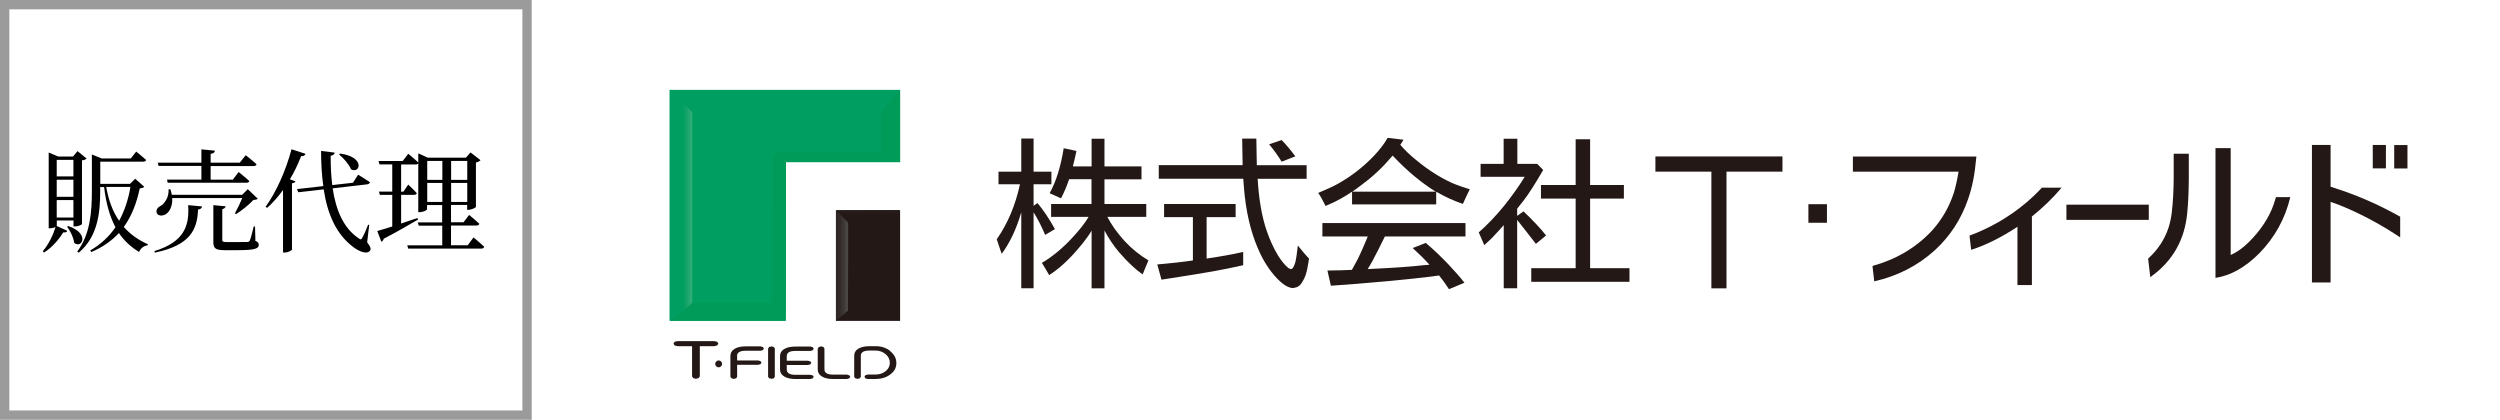 <?xml version="1.0" encoding="UTF-8"?><svg id="_レイヤー_2" xmlns="http://www.w3.org/2000/svg" xmlns:xlink="http://www.w3.org/1999/xlink" viewBox="0 0 268 45"><defs><style>.cls-1{fill:url(#_名称未設定グラデーション_2);}.cls-1,.cls-2,.cls-3,.cls-4,.cls-5,.cls-6,.cls-7,.cls-8,.cls-9,.cls-10{stroke-width:0px;}.cls-2{fill:#009a59;}.cls-3{fill:#231815;}.cls-11{clip-path:url(#clippath-2);}.cls-5{fill:url(#_名称未設定グラデーション_4);}.cls-6{fill:none;}.cls-7{fill:#9b9b9b;}.cls-8{fill:#009e60;}.cls-12{clip-path:url(#clippath-1);}.cls-9{fill:url(#_名称未設定グラデーション_6);}.cls-13{clip-path:url(#clippath);}.cls-14{clip-path:url(#clippath-3);}.cls-10{fill:url(#_名称未設定グラデーション_7);}</style><clipPath id="clippath"><polygon class="cls-6" points="89.62 22.53 90.84 23.9 95.57 23.9 96.48 22.51 89.62 22.53"/></clipPath><linearGradient id="_名称未設定グラデーション_7" x1="-6329.5" y1="4332.88" x2="-6327.6" y2="4332.88" gradientTransform="translate(-5713.01 -8458.4) rotate(-90) scale(1.34)" gradientUnits="userSpaceOnUse"><stop offset="0" stop-color="#231815"/><stop offset=".16" stop-color="#251b18"/><stop offset=".3" stop-color="#2e2523"/><stop offset=".43" stop-color="#3d3735"/><stop offset=".53" stop-color="#4c4948"/><stop offset=".68" stop-color="#3d3736"/><stop offset=".85" stop-color="#312a28"/><stop offset="1" stop-color="#2e2624"/></linearGradient><clipPath id="clippath-1"><path class="cls-6" d="M71.8,34.37s1.12-.68,2.41-1.91V12.02l-1.75-2.34-.66-.04v24.72h0Z"/></clipPath><linearGradient id="_名称未設定グラデーション_6" x1="-1362.09" y1="138.43" x2="-1360.19" y2="138.43" gradientTransform="translate(-2824.04 283.64) rotate(-180) scale(2.13 1.89)" gradientUnits="userSpaceOnUse"><stop offset="0" stop-color="#009e60"/><stop offset=".17" stop-color="#009e60"/><stop offset=".27" stop-color="#049f62"/><stop offset=".37" stop-color="#10a368"/><stop offset=".47" stop-color="#26aa73"/><stop offset=".57" stop-color="#43b382"/><stop offset=".62" stop-color="#53b98b"/><stop offset=".69" stop-color="#41b381"/><stop offset=".9" stop-color="#12a369"/><stop offset="1" stop-color="#009e60"/></linearGradient><clipPath id="clippath-2"><polygon class="cls-6" points="71.81 9.64 74.21 12.01 94.47 12.01 96.5 9.64 71.81 9.64"/></clipPath><linearGradient id="_名称未設定グラデーション_2" x1="-4380.17" y1="4187.77" x2="-4378.27" y2="4187.77" gradientTransform="translate(-7830.74 -9310.79) rotate(-90) scale(2.13 1.89)" gradientUnits="userSpaceOnUse"><stop offset="0" stop-color="#009e60"/><stop offset=".17" stop-color="#009e60"/><stop offset=".28" stop-color="#19a66c"/><stop offset=".48" stop-color="#53b98b"/><stop offset=".58" stop-color="#41b381"/><stop offset=".86" stop-color="#12a369"/><stop offset="1" stop-color="#009e60"/></linearGradient><clipPath id="clippath-3"><polygon class="cls-6" points="89.62 34.4 90.9 33.3 90.94 23.89 89.62 22.54 89.62 34.4"/></clipPath><linearGradient id="_名称未設定グラデーション_4" x1="-1537.23" y1="6908.87" x2="-1535.33" y2="6908.87" gradientTransform="translate(-1967.63 -15931.01) rotate(-180) scale(1.34 -2.31)" gradientUnits="userSpaceOnUse"><stop offset="0" stop-color="#231815"/><stop offset=".2" stop-color="#251a17"/><stop offset=".33" stop-color="#2c2320"/><stop offset=".45" stop-color="#383230"/><stop offset=".55" stop-color="#4a4645"/><stop offset=".56" stop-color="#4c4948"/><stop offset=".68" stop-color="#3f3a38"/><stop offset=".86" stop-color="#322b29"/><stop offset="1" stop-color="#2e2624"/></linearGradient></defs><g id="_レイヤー_1-2"><g id="_レイヤー_2-2"><polygon class="cls-8" points="71.79 9.64 71.79 34.39 84.24 34.39 84.24 17.39 96.49 17.39 96.49 9.64 71.79 9.64"/><rect class="cls-3" x="89.61" y="22.54" width="6.88" height="11.86"/><polygon class="cls-2" points="84.24 34.39 71.8 34.39 74.14 32.47 82.81 32.47 84.24 34.39"/><g class="cls-13"><rect class="cls-10" x="89.62" y="22.51" width="6.87" height="1.39"/></g><g class="cls-12"><rect class="cls-9" x="71.8" y="9.64" width="2.41" height="24.72"/></g><g class="cls-11"><rect class="cls-1" x="71.81" y="9.64" width="24.69" height="2.36"/></g><g class="cls-14"><rect class="cls-5" x="89.62" y="22.54" width="1.31" height="11.86"/></g><path class="cls-2" d="M96.48,17.33l-1.29-1.09-9.4.06c-3.22,0-2.94-.31-2.94,2.79v.02l-.05,13.74,1.43,1.48.03-12.18h0v-4.83h12.24,0Z"/><polygon class="cls-2" points="96.49 9.64 94.47 12.01 94.47 16.25 96.49 17.39 96.49 9.64"/><path class="cls-3" d="M77.41,39.01c0,.2-.17.37-.37.37s-.37-.17-.37-.37.17-.37.37-.37.37.17.37.37"/><polygon class="cls-3" points="76.88 36.64 77.01 36.83 76.88 37.03 76.59 37.11 75.02 37.11 75.02 40.35 74.89 40.53 74.6 40.61 74.31 40.53 74.19 40.35 74.19 37.11 72.62 37.11 72.31 37.03 72.2 36.83 72.31 36.64 72.62 36.57 76.59 36.57 76.88 36.64"/><path class="cls-3" d="M79.02,38.15v.49h2.25l.25.07.11.16-.11.17-.25.07h-2.25v1.28l-.1.16-.25.07-.26-.07-.11-.16v-2.24c0-.31.14-.56.44-.75.3-.18.69-.27,1.2-.27h1.58l.26.07.11.16-.11.17-.25.07h-1.59c-.62,0-.93.19-.93.56"/><polygon class="cls-3" points="82.45 37.2 82.71 37.13 82.96 37.2 83.06 37.36 83.06 40.39 82.96 40.55 82.71 40.61 82.45 40.55 82.34 40.39 82.34 37.36 82.45 37.2"/><path class="cls-3" d="M87.12,40.22l.11.17-.1.17-.26.07h-1.6c-.51,0-.91-.09-1.2-.27-.3-.18-.45-.43-.45-.75v-1.44c0-.31.14-.57.44-.75.3-.18.69-.27,1.21-.27h1.61l.25.07.1.16-.1.17-.25.07h-1.61c-.62,0-.93.18-.93.56v.49h2.27l.26.07.1.15-.1.17-.26.07h-2.27v.49c0,.37.31.56.93.56h1.6l.25.07h0Z"/><path class="cls-3" d="M87.77,37.2l.26-.07.25.07.1.17v2.23c0,.37.31.56.93.56h1.48l.25.07.11.17-.11.16-.25.07h-1.48c-.5,0-.91-.09-1.2-.27-.3-.18-.45-.43-.45-.74v-2.23l.1-.17h0Z"/><path class="cls-3" d="M95.43,37.65c.44.35.66.77.66,1.27s-.21.89-.65,1.22c-.43.33-.97.49-1.6.49h-.81l-.26-.07-.1-.17.1-.17.26-.07h.81c.44,0,.81-.12,1.1-.36.29-.24.45-.53.45-.89s-.15-.68-.45-.93c-.3-.26-.67-.39-1.09-.39h-.64c-.62,0-.93.18-.93.56v2.24l-.1.17-.25.07-.26-.07-.1-.17v-2.24c0-.32.14-.58.44-.76.3-.18.69-.27,1.21-.27h.64c.62,0,1.15.17,1.59.53"/><rect class="cls-3" x="221.52" y="21.94" width="8.83" height="1.63"/><path class="cls-3" d="M257.3,23.23c-1.99-1.12-4.04-2.05-6.15-2.78-.43-.14-.87-.29-1.31-.44v-4.47h-2v14.74h2v-8.64c.65.22,1.27.46,1.85.72,1.95.86,3.82,1.89,5.61,3.09v-2.22Z"/><rect class="cls-3" x="256.66" y="15.55" width="1.42" height="2.51"/><rect class="cls-3" x="254.36" y="15.54" width="1.41" height="2.51"/><path class="cls-3" d="M243.99,21.12c-.08.27-.17.53-.25.79-.5,1.41-1.37,2.74-2.61,3.99-.68.68-1.34,1.15-2,1.43v-11.45h-1.63v13.91c1.6-.24,3.17-1.11,4.69-2.63,1.67-1.71,2.78-3.72,3.33-6.03h-1.54Z"/><path class="cls-3" d="M233.02,16.49v2.61c-.01,1.39-.08,2.6-.2,3.62-.06.58-.18,1.13-.35,1.68-.43,1.29-1.16,2.39-2.19,3.32l.23,1.99c2.39-1.69,3.71-4,3.97-6.96.1-1.02.15-2.23.16-3.66v-2.61h-1.63Z"/><path class="cls-3" d="M198.63,16.77v1.63h11.33c-.16.93-.33,1.67-.49,2.21-.49,1.53-1.27,2.9-2.35,4.1-1.69,1.82-3.83,3.09-6.39,3.8l.19,1.65c2.49-.57,4.66-1.67,6.5-3.34,1.64-1.51,2.82-3.33,3.55-5.45.24-.68.42-1.37.56-2.07s.25-1.54.34-2.52h-13.24,0Z"/><path class="cls-3" d="M218.88,20.13c-.48.52-1.06,1.08-1.76,1.67-1.78,1.48-3.78,2.64-5.99,3.46l.18,1.52c1.57-.5,3.23-1.33,4.96-2.47v6.25h1.55v-7.35c1.21-.98,2.27-2,3.18-3.09h-2.11Z"/><rect class="cls-3" x="193.86" y="21.89" width="1.99" height="1.99"/><path class="cls-3" d="M110.8,22.06l.42-.29c.62.73,1.24,1.66,1.87,2.79l-1.05.62c-.4-.94-.81-1.75-1.24-2.42v8.14h-1.32v-8.14c-.53,1.81-1.24,3.3-2.1,4.45-.06-.2-.16-.49-.3-.87-.1-.3-.17-.52-.23-.69,1.16-1.66,2-3.63,2.49-5.9h-2.3v-1.35h2.44v-3.55h1.32v3.55h1.91v1.35h-1.91v2.29h0ZM118.39,21.87h4.49v1.38h-4.17c.45.87,1.06,1.72,1.82,2.56.8.86,1.66,1.56,2.58,2.1-.29.71-.49,1.21-.62,1.51-.78-.55-1.63-1.34-2.52-2.38-.59-.69-1.11-1.47-1.57-2.33v6.2h-1.38v-6.18c-.33.55-.78,1.17-1.37,1.85-1.06,1.27-2.13,2.24-3.18,2.91-.31-.55-.58-.99-.78-1.31,1.09-.64,2.17-1.52,3.23-2.66.78-.84,1.38-1.59,1.78-2.27h-4.02v-1.38h4.33v-2.66h-2.4c-.24.73-.53,1.41-.87,2.05-.4-.19-.81-.37-1.22-.55.68-1.21,1.19-2.82,1.51-4.82l1.37.29c-.17.78-.3,1.33-.39,1.66h2.01v-2.97h1.38v2.97h3.97v1.38h-3.97v2.66h0Z"/><path class="cls-3" d="M134.82,19.18c.13,2.19.45,4.05.97,5.56.34.99.75,1.88,1.22,2.66.35.56.72,1.02,1.11,1.34l.25.11c.19,0,.35-.24.49-.74.08-.31.17-.9.27-1.79.46.58.86,1.05,1.2,1.41-.11.74-.22,1.28-.33,1.64-.11.36-.29.71-.52,1.05-.11.15-.26.27-.45.36l-.39.1c-.25,0-.5-.08-.78-.24-.27-.15-.59-.41-.94-.77-.83-.86-1.53-1.95-2.1-3.3-.78-1.84-1.27-3.98-1.47-6.45-.02-.27-.05-.59-.07-.96h-9.06v-1.46h8.99v-.05c-.02-.96-.04-1.89-.05-2.79h1.52c0,.46.02,1.41.05,2.85h5.34v1.46h-5.27.01ZM129.35,23.27v4.45l.23-.04c1.19-.17,2.42-.39,3.69-.67v1.42c-1.04.24-2.14.46-3.3.67-1.16.21-2.99.5-5.46.88l-.45-1.63c1.48-.13,2.76-.27,3.82-.43v-4.64h-3.09v-1.41h7.67v1.41h-3.12ZM138.86,16.76l-1.47.57c-.41-.67-.86-1.28-1.34-1.86l1.34-.46c.49.5.98,1.09,1.47,1.75"/><path class="cls-3" d="M153.92,20.55h-8.96c.37-.26.75-.53,1.13-.83,1.16-.86,2.22-1.87,3.2-3.04,1.5,1.6,3.04,2.89,4.63,3.87M150.48,14.98l-1.73-.2c-.34.61-.82,1.24-1.43,1.89-1.15,1.21-2.46,2.23-3.91,3.04-.59.32-1.29.64-2.1.97.26.37.52.84.79,1.4.68-.28,1.23-.55,1.68-.81.39-.22.77-.46,1.16-.72v1.36h9.02v-1.36c.91.53,1.86.97,2.86,1.31.15-.35.4-.87.74-1.57-.75-.23-1.42-.46-2-.72-1.2-.56-2.41-1.32-3.61-2.3-.78-.62-1.39-1.21-1.84-1.75.11-.15.23-.34.35-.55M147.21,27.81c.27-.49.69-1.31,1.25-2.46h8.64v-1.44h-15.34v1.44h4.86l-.07.18c-.54,1.31-.96,2.21-1.25,2.71l-.35.64-.02.05c-.73.04-1.61.06-2.63.07l.37,1.63c1.79-.12,3.81-.28,6.08-.49,2.1-.2,3.65-.36,4.65-.49l.87-.12c.34.41.69.9,1.06,1.47l1.66-.69c-.46-.59-1.04-1.25-1.73-1.98-.86-.9-1.67-1.66-2.42-2.29l-1.4.55c.65.59,1.25,1.18,1.8,1.79l-.65.05c-1.17.14-3.04.28-5.64.4l-.33.02c.2-.34.4-.68.6-1.03"/><path class="cls-3" d="M162.64,23.14l.68-.48c1.02.97,1.83,1.83,2.42,2.58l-1.09.9c-.2-.26-.86-1.1-1.97-2.52l-.04-.04v7.32h-1.44v-6.77c-.28.33-.57.65-.87.96-.31.36-.72.75-1.22,1.19l-.11-.27c-.26-.58-.42-.94-.48-1.1.9-.78,1.81-1.73,2.74-2.87.84-1.05,1.57-2.08,2.19-3.09h-4.73v-1.38h2.47v-2.7h1.47v2.7h2.13l.64.65c-.84,1.46-1.54,2.55-2.1,3.28-.43.53-.65.83-.69.88v.76h-.01ZM170.46,19.83h3.62v1.46h-3.62v7.46h4.22v1.46h-10.53v-1.46h4.76v-7.46h-3.72v-1.46h3.72v-4.9h1.55v4.9Z"/><polygon class="cls-3" points="191.08 16.77 177.46 16.77 177.46 18.4 183.46 18.4 183.46 30.91 185.08 30.91 185.08 18.4 191.08 18.4 191.08 16.77"/></g><path class="cls-7" d="M56,1v43H1V1h55M57,0H0v45h57V0h0Z"/><path class="cls-4" d="M6.08,24.2s0,.01-.01.02l1.15.53c-.07.12-.16.19-.44.16-.43.71-1.17,1.61-2.07,2.17l-.12-.16c.61-.68,1.13-1.79,1.37-2.59-.13.07-.34.14-.6.14h-.14v-8.12l1.02.43h1.59l.48-.58.97.79c-.08.1-.23.17-.49.2v6.82c0,.06-.33.26-.77.26h-.14v-.64h-1.79v.54ZM6.08,17.14v1.77h1.79v-1.77h-1.79ZM7.87,21.1v-1.83h-1.79v1.83h1.79ZM7.87,23.32v-1.87h-1.79v1.87h1.79ZM7.34,24.24c2.33.8,1.44,2.47.61,1.79-.06-.56-.42-1.28-.76-1.73l.14-.06ZM15.46,20.02c-.1.12-.22.14-.48.18-.32,1.5-.83,2.92-1.71,4.13.7.79,1.56,1.4,2.58,1.85l-.02.12c-.4.04-.74.29-.92.71-.89-.54-1.6-1.2-2.16-2.03-.74.8-1.7,1.5-2.96,2.04l-.12-.17c1.15-.66,2.04-1.51,2.71-2.49-.61-1.14-1.01-2.54-1.22-4.31h-.42v.38c0,2.17-.17,4.87-2.3,6.66l-.16-.12c1.39-1.86,1.57-4.21,1.57-6.54v-3.87l1.06.43h3.11l.58-.74s.66.52,1.07.9c-.04.12-.16.18-.31.18h-4.61v2.38h3.19l.55-.55,1,.88ZM11.39,20.04c.25,1.46.71,2.66,1.38,3.63.6-1.1,1-2.34,1.21-3.63h-2.59Z"/><path class="cls-4" d="M16.54,26.92c3.27-1,3.77-2.78,3.63-4.93l1.49.14c-.04.2-.17.31-.43.33-.08,2.14-.82,3.83-4.62,4.62l-.07-.17ZM18.46,21.22c.06.89-.3,1.49-.68,1.74-.36.22-.83.2-.98-.12-.1-.31.08-.59.37-.74.5-.26.96-1,.9-1.81h.19c.07.2.12.4.16.59h7.54l.6-.6,1.07,1.02c-.1.1-.22.12-.46.13-.44.48-1.25,1.14-1.86,1.52l-.13-.08c.25-.44.58-1.12.79-1.64h-7.51ZM16.9,17.44h4.69v-1.43l1.45.14c-.02.17-.14.3-.46.35v.94h3.12l.64-.8s.73.56,1.16.97c-.04.13-.14.19-.31.19h-4.61v1.46h2.38l.62-.82s.71.56,1.15.97c-.04.12-.16.18-.32.18h-8.43l-.08-.34h3.69v-1.46h-4.58l-.11-.36ZM27.38,25.82c.28.12.36.23.36.41,0,.43-.42.59-2.34.59h-1.28c-1.03,0-1.25-.19-1.25-.9v-3.93l1.31.13c-.01.14-.13.25-.35.3v3.29c0,.19.06.24.47.24h1.16c.5,0,.89,0,1.06-.01.14-.01.2-.05.26-.16.1-.2.25-.82.42-1.5h.14l.04,1.55Z"/><path class="cls-4" d="M32.75,16.5c-.05.14-.19.25-.47.24-.35.89-.74,1.72-1.2,2.48l.6.23c-.05.1-.17.17-.38.2v7.11c-.01.07-.4.31-.77.31h-.19v-6.7c-.53.73-1.1,1.38-1.7,1.91l-.17-.11c1.07-1.46,2.17-3.84,2.78-6.17l1.5.49ZM39.36,25.97c.4.53.43.75.3.91-.34.43-1.18.06-1.75-.37-1.87-1.37-2.81-3.57-3.21-6.21l-2.73.31-.13-.34,2.82-.32c-.17-1.19-.24-2.45-.24-3.77l1.46.18c-.02.14-.13.29-.43.34-.01,1.06.04,2.12.17,3.14l2.22-.25.55-.86s.79.47,1.27.8c-.01.12-.14.2-.29.23l-3.71.43c.34,2.27,1.14,4.26,2.77,5.34.22.18.3.18.41-.05.18-.3.44-.91.62-1.39l.12.02-.22,1.86ZM36.46,16.46c2.75.38,2.13,2.22,1.17,1.69-.22-.54-.8-1.2-1.28-1.59l.11-.1Z"/><path class="cls-4" d="M43.77,16.49s.68.55,1.09.95c-.02.13-.14.19-.31.19h-1.55v2.92h.24l.52-.76s.59.54.92.92c-.04.12-.14.18-.31.18h-1.37v3.07c.56-.18,1.15-.38,1.75-.59l.06.17c-.85.49-2.06,1.21-3.67,2.05-.04.14-.14.28-.26.32l-.44-1.15c.32-.08.9-.26,1.61-.48v-3.39h-1.33l-.1-.35h1.43v-2.92h-1.37l-.1-.36h2.59l.6-.78ZM50.77,25.46s.71.58,1.14,1c-.04.13-.16.19-.32.19h-7.83l-.1-.35h3.75v-2.11h-2.52l-.1-.35h2.61v-1.86h-1.62v.44c0,.11-.38.32-.78.32h-.16v-6.3l1.01.46h4.1l.49-.56,1.07.83c-.07.1-.25.19-.49.25v4.75c-.01.1-.48.32-.8.32h-.14v-.52h-1.73v1.86h1.34l.6-.79s.68.55,1.09.95c-.02.13-.16.19-.32.19h-2.71v2.11h1.79l.62-.84ZM45.8,17.25v2.03h1.62v-2.03h-1.62ZM47.42,21.65v-2.04h-1.62v2.04h1.62ZM48.36,17.25v2.03h1.73v-2.03h-1.73ZM50.09,21.65v-2.04h-1.73v2.04h1.73Z"/><rect class="cls-6" width="268" height="45"/></g></svg>